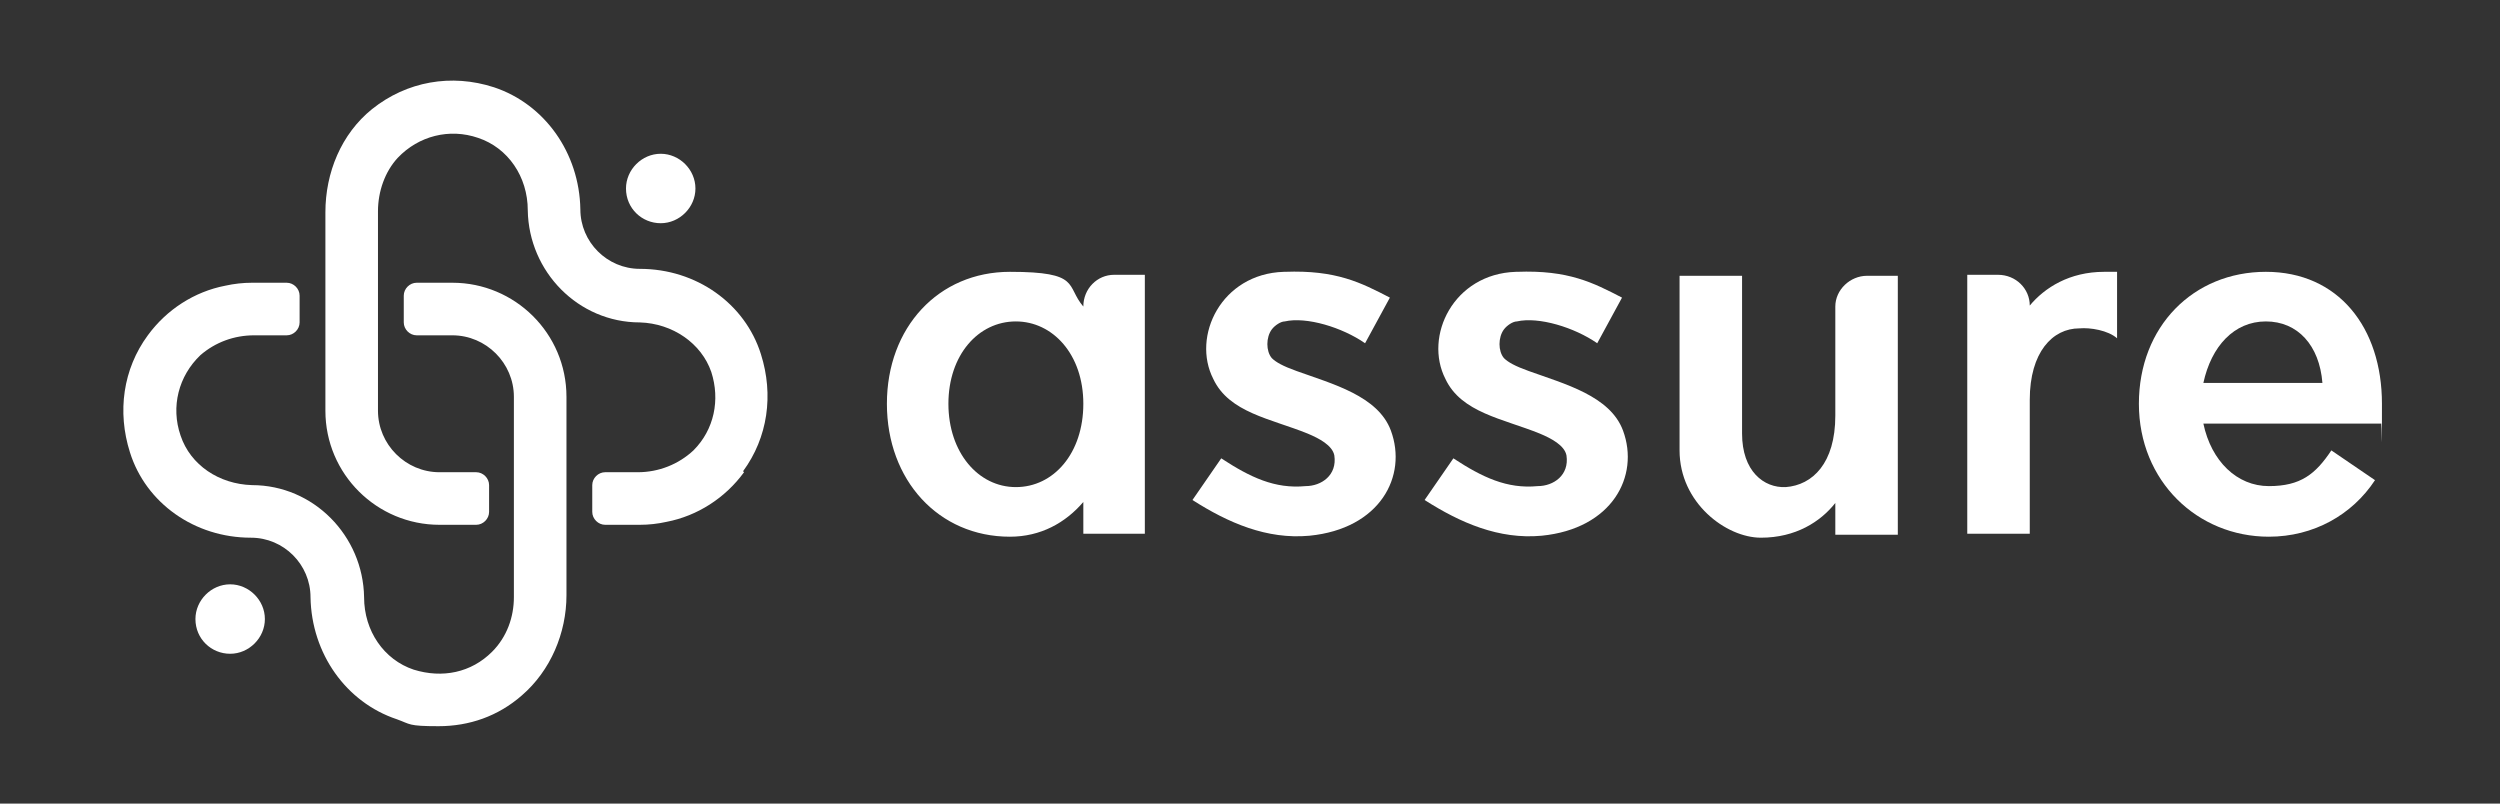 <svg xmlns="http://www.w3.org/2000/svg" viewBox="0 0 252 81"><rect x="0" y="0" width="252" height="81" fill="#333333" stroke="none"/><g><g id="Layer_1"><g id="Layer_1-2" data-name="Layer_1"><g><path d="M75,47.6c-1.9,2.6-4.7,4.4-7.8,5-.9.2-1.8.3-2.7.3h-3.5c-.7,0-1.3-.6-1.3-1.3v-2.7c0-.7.6-1.3,1.3-1.3h3.3c2.1,0,4.1-.8,5.6-2.2,2.1-2.1,2.7-5.1,1.8-7.9-1-2.9-3.9-4.9-7.2-5-6.2,0-11.2-5.1-11.3-11.3,0-3.4-2-6.3-5-7.3-2.9-1-6-.2-8.1,2-1.3,1.4-2,3.4-2,5.4v20.1c0,3.4,2.8,6.2,6.2,6.2h3.7c.7,0,1.3.6,1.3,1.3v2.7c0,.7-.6,1.3-1.3,1.3h-3.7c-6.3,0-11.5-5.1-11.5-11.5v-20c0-4,1.6-7.9,4.7-10.4,3.5-2.8,8-3.6,12.3-2.2,5.1,1.7,8.6,6.6,8.7,12.3,0,3.3,2.7,6,6,6,5.7,0,10.6,3.5,12.2,8.6,1.3,4.1.7,8.4-1.8,11.8" fill="#fff"></path><path d="M57.1,40v20c0,3.8-1.6,7.6-4.5,10.1-2.4,2.1-5.3,3.1-8.4,3.1s-2.8-.2-4.2-.7c-5.1-1.7-8.6-6.6-8.7-12.3,0-3.3-2.7-6-6-6-5.7,0-10.6-3.5-12.2-8.6-1.3-4.1-.7-8.4,1.8-11.8,1.9-2.6,4.7-4.4,7.8-5,.9-.2,1.8-.3,2.7-.3h3.5c.7,0,1.3.6,1.3,1.3v2.7c0,.7-.6,1.3-1.3,1.3h-3.3c-2,0-3.9.7-5.4,2-2.2,2.1-3,5.2-2,8.1,1,3,3.9,4.9,7.2,5,6.2,0,11.2,5.1,11.3,11.3,0,3.4,2,6.3,5,7.3,2.9.9,5.8.3,7.9-1.8,1.5-1.5,2.2-3.5,2.2-5.5v-20.2c0-3.4-2.8-6.2-6.2-6.2h-3.6c-.7,0-1.3-.6-1.3-1.3v-2.7c0-.7.6-1.3,1.3-1.3h3.6c6.3,0,11.5,5.1,11.5,11.5" fill="#fff"></path><path d="M63.1,19c0,2,1.6,3.5,3.5,3.5s3.5-1.6,3.5-3.5-1.6-3.5-3.5-3.5-3.5,1.6-3.5,3.5" fill="#fff"></path><path d="M19.7,62.4c0,2,1.6,3.5,3.5,3.5s3.5-1.6,3.5-3.5-1.6-3.5-3.5-3.5-3.5,1.6-3.5,3.5" fill="#fff"></path><path d="M109.2,50.6c-1.8,2.1-4.3,3.5-7.4,3.5-7.2,0-12.4-5.7-12.4-13.4s5.2-13.3,12.4-13.3,5.6,1.4,7.4,3.5h0c0-1.8,1.4-3.2,3.1-3.2h3.1v26.1h-6.2s0-3.2,0-3.2ZM102.4,32.4c-3.8,0-6.8,3.4-6.8,8.3s3,8.4,6.8,8.4,6.8-3.4,6.8-8.4-3.1-8.3-6.8-8.3" fill="#fff"></path><path d="M129.5,27.4c5.2-.2,7.7,1.1,10.6,2.6l-2.5,4.6c-2.3-1.6-5.9-2.7-8.1-2.2-.4,0-1,.4-1.3.8-.6.8-.6,2.2,0,2.9.4.4,1.1.8,2.5,1.3,3.6,1.3,8.2,2.5,9.5,6,1.7,4.6-1.1,9.9-8.2,10.6-4.3.4-8.2-1.3-11.8-3.6l2.9-4.2c2.9,1.9,5.4,3.1,8.5,2.8,1.6,0,3.2-1.1,2.9-3.1-.2-1-1.5-1.7-2.7-2.2-3.7-1.5-7.9-2.1-9.5-5.5-2.2-4.3.8-10.6,7.1-10.8" fill="#fff"></path><path d="M152.9,27.4c5.2-.2,7.7,1.1,10.6,2.6l-2.5,4.6c-2.3-1.6-5.9-2.7-8.1-2.2-.4,0-1,.4-1.3.8-.6.8-.6,2.2,0,2.9.4.4,1.1.8,2.5,1.3,3.6,1.3,8.2,2.5,9.5,6,1.7,4.6-1.1,9.9-8.2,10.6-4.3.4-8.2-1.3-11.8-3.6l2.9-4.2c2.9,1.9,5.4,3.1,8.5,2.8,1.6,0,3.2-1.1,2.9-3.1-.2-1-1.5-1.7-2.7-2.2-3.7-1.5-7.9-2.1-9.5-5.5-2.2-4.3.8-10.6,7.1-10.8" fill="#fff"></path><path d="M175.6,43.7c0,3.8,2.2,5.5,4.4,5.4,2.7-.2,5-2.4,5-7.2v-11c0-1.7,1.5-3.1,3.2-3.1h3.1v26.1h-6.3v-3.2c-1.5,1.9-4,3.5-7.5,3.5s-8.2-3.5-8.2-8.8v-17.6h6.3v16h0Z" fill="#fff"></path><path d="M212.1,27.4h1.3v6.7c-.9-.8-2.7-1.1-3.8-1-2.7,0-5,2.4-5,7.2v13.5h-6.3v-26.1h3.1c1.8,0,3.2,1.4,3.2,3.1h0c1.5-1.8,4-3.4,7.5-3.4" fill="#fff"></path><path d="M240,42.7h-17.9c.8,3.8,3.4,6.3,6.6,6.3s4.7-1.2,6.3-3.6l4.4,3c-2.3,3.5-6.2,5.7-10.7,5.7-7.2,0-13.1-5.6-13.1-13.4s5.5-13.3,12.8-13.3,11.7,5.6,11.7,13.3,0,1.4-.1,2M228.4,32.4c-3.2,0-5.5,2.5-6.3,6.2h12c-.3-3.8-2.5-6.2-5.7-6.2" fill="#fff"></path></g></g></g></g></svg>